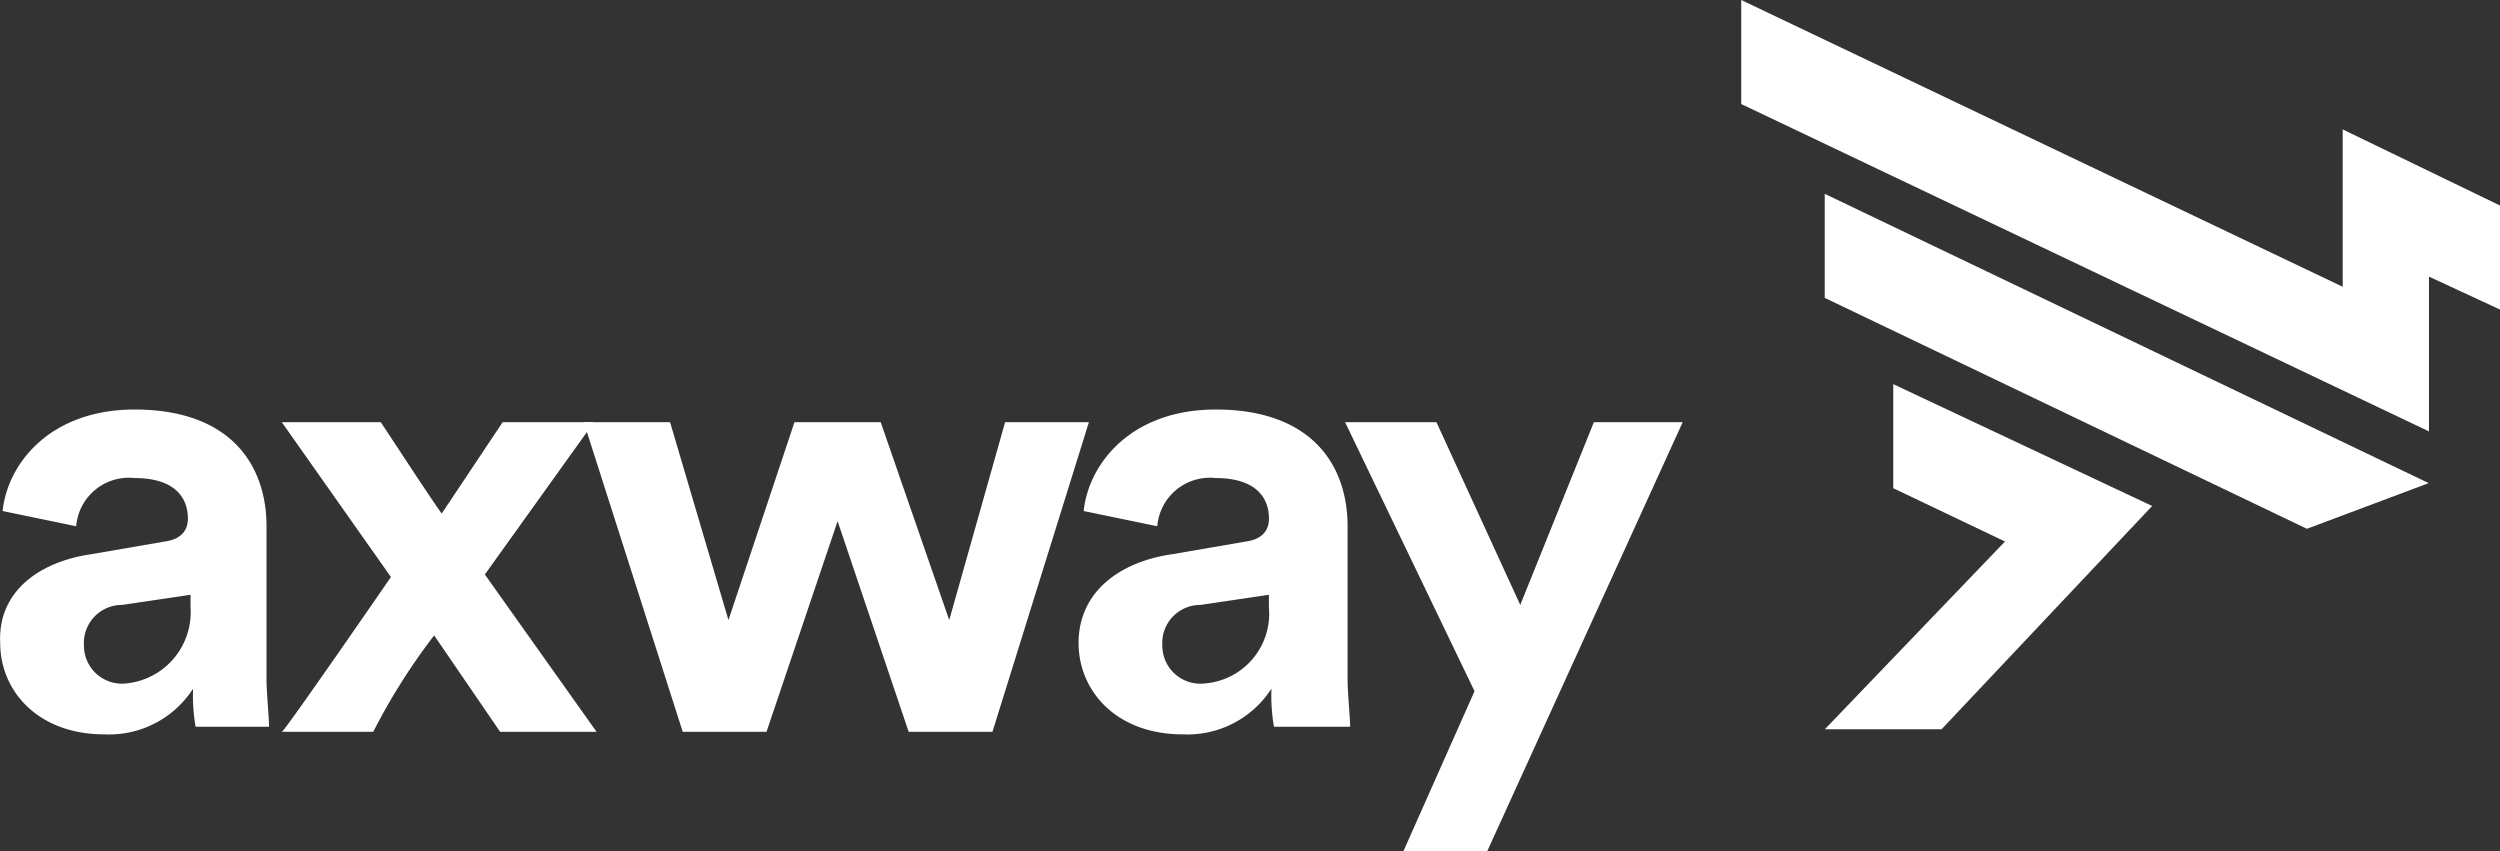 <svg xmlns="http://www.w3.org/2000/svg" width="107.405" height="36.565" viewBox="0 0 107.405 36.565"><rect x="0" y="0" width="107.405" height="36.565" fill="#333333" stroke="none"/><defs><style>.a{fill:#fff;}</style></defs><g transform="translate(-12.796 -12.262)"><g transform="translate(12.796 29.856)"><path class="a" d="M-363.275,21.614l3.162-.545c.763-.109.981-.545.981-.981,0-.981-.654-1.744-2.29-1.744a2.268,2.268,0,0,0-2.508,2.071l-3.162-.654c.218-2.071,2.071-4.361,5.669-4.361,4.143,0,5.669,2.4,5.669,5.015v6.542c0,.654.109,1.635.109,2.071H-358.8a7.719,7.719,0,0,1-.109-1.635,4.293,4.293,0,0,1-3.816,1.962c-2.835,0-4.47-1.853-4.47-3.925-.109-2.181,1.635-3.489,3.925-3.816m4.252,2.29v-.545l-2.944.436a1.634,1.634,0,0,0-1.635,1.744,1.631,1.631,0,0,0,1.744,1.635,3.074,3.074,0,0,0,2.835-3.271" transform="translate(367.204 -15.4)"/><path class="a" d="M-351.412,22.551-356.1,15.9h4.252c.436.654,2.071,3.162,2.617,3.925l2.617-3.925h3.925l-4.688,6.542,4.8,6.76h-4.143l-2.835-4.143a26.662,26.662,0,0,0-2.617,4.143H-356.1C-355.991,29.2-351.412,22.551-351.412,22.551Z" transform="translate(368.207 -15.355)"/><path class="a" d="M-331.444,15.9l2.944,8.5,2.4-8.5h3.6l-4.143,13.3h-3.6l-3.053-9.049L-336.35,29.2h-3.6L-344.2,15.9h3.707l2.508,8.5,2.835-8.5Z" transform="translate(369.281 -15.355)"/><path class="a" d="M-320.666,21.614l3.162-.545c.763-.109.981-.545.981-.981,0-.981-.654-1.744-2.29-1.744a2.268,2.268,0,0,0-2.508,2.071l-3.162-.654c.218-2.071,2.072-4.361,5.669-4.361,4.143,0,5.669,2.4,5.669,5.015v6.542c0,.654.109,1.635.109,2.071h-3.271a7.721,7.721,0,0,1-.109-1.635,4.293,4.293,0,0,1-3.816,1.962c-2.835,0-4.47-1.853-4.47-3.925,0-2.181,1.744-3.489,4.034-3.816m4.143,2.29v-.545l-2.944.436a1.634,1.634,0,0,0-1.635,1.744,1.631,1.631,0,0,0,1.744,1.635,3.005,3.005,0,0,0,2.835-3.271" transform="translate(371.04 -15.4)"/><path class="a" d="M-311.692,34.325l3.053-6.869L-314.2,15.9h3.925l3.6,7.85,3.162-7.85h3.816l-8.395,18.425Z" transform="translate(371.988 -15.355)"/></g><g transform="translate(87.603 12.262)"><g transform="translate(0 0)"><path class="a" d="M-322.4,12.5V8.031l-6.76-3.271v6.76L-355-.8V3.67l29.546,14.064V11.084Z" transform="translate(355 0.8)"/></g><path class="a" d="M-292.356,14.4v4.47l4.8,2.29-7.741,8.068h5.015l9.049-9.594Z" transform="translate(298.887 2.104)"/><path class="a" d="M-269.352,19.329-295.3,6.9v4.47l20.715,9.921Z" transform="translate(298.887 1.427)"/></g></g></svg>